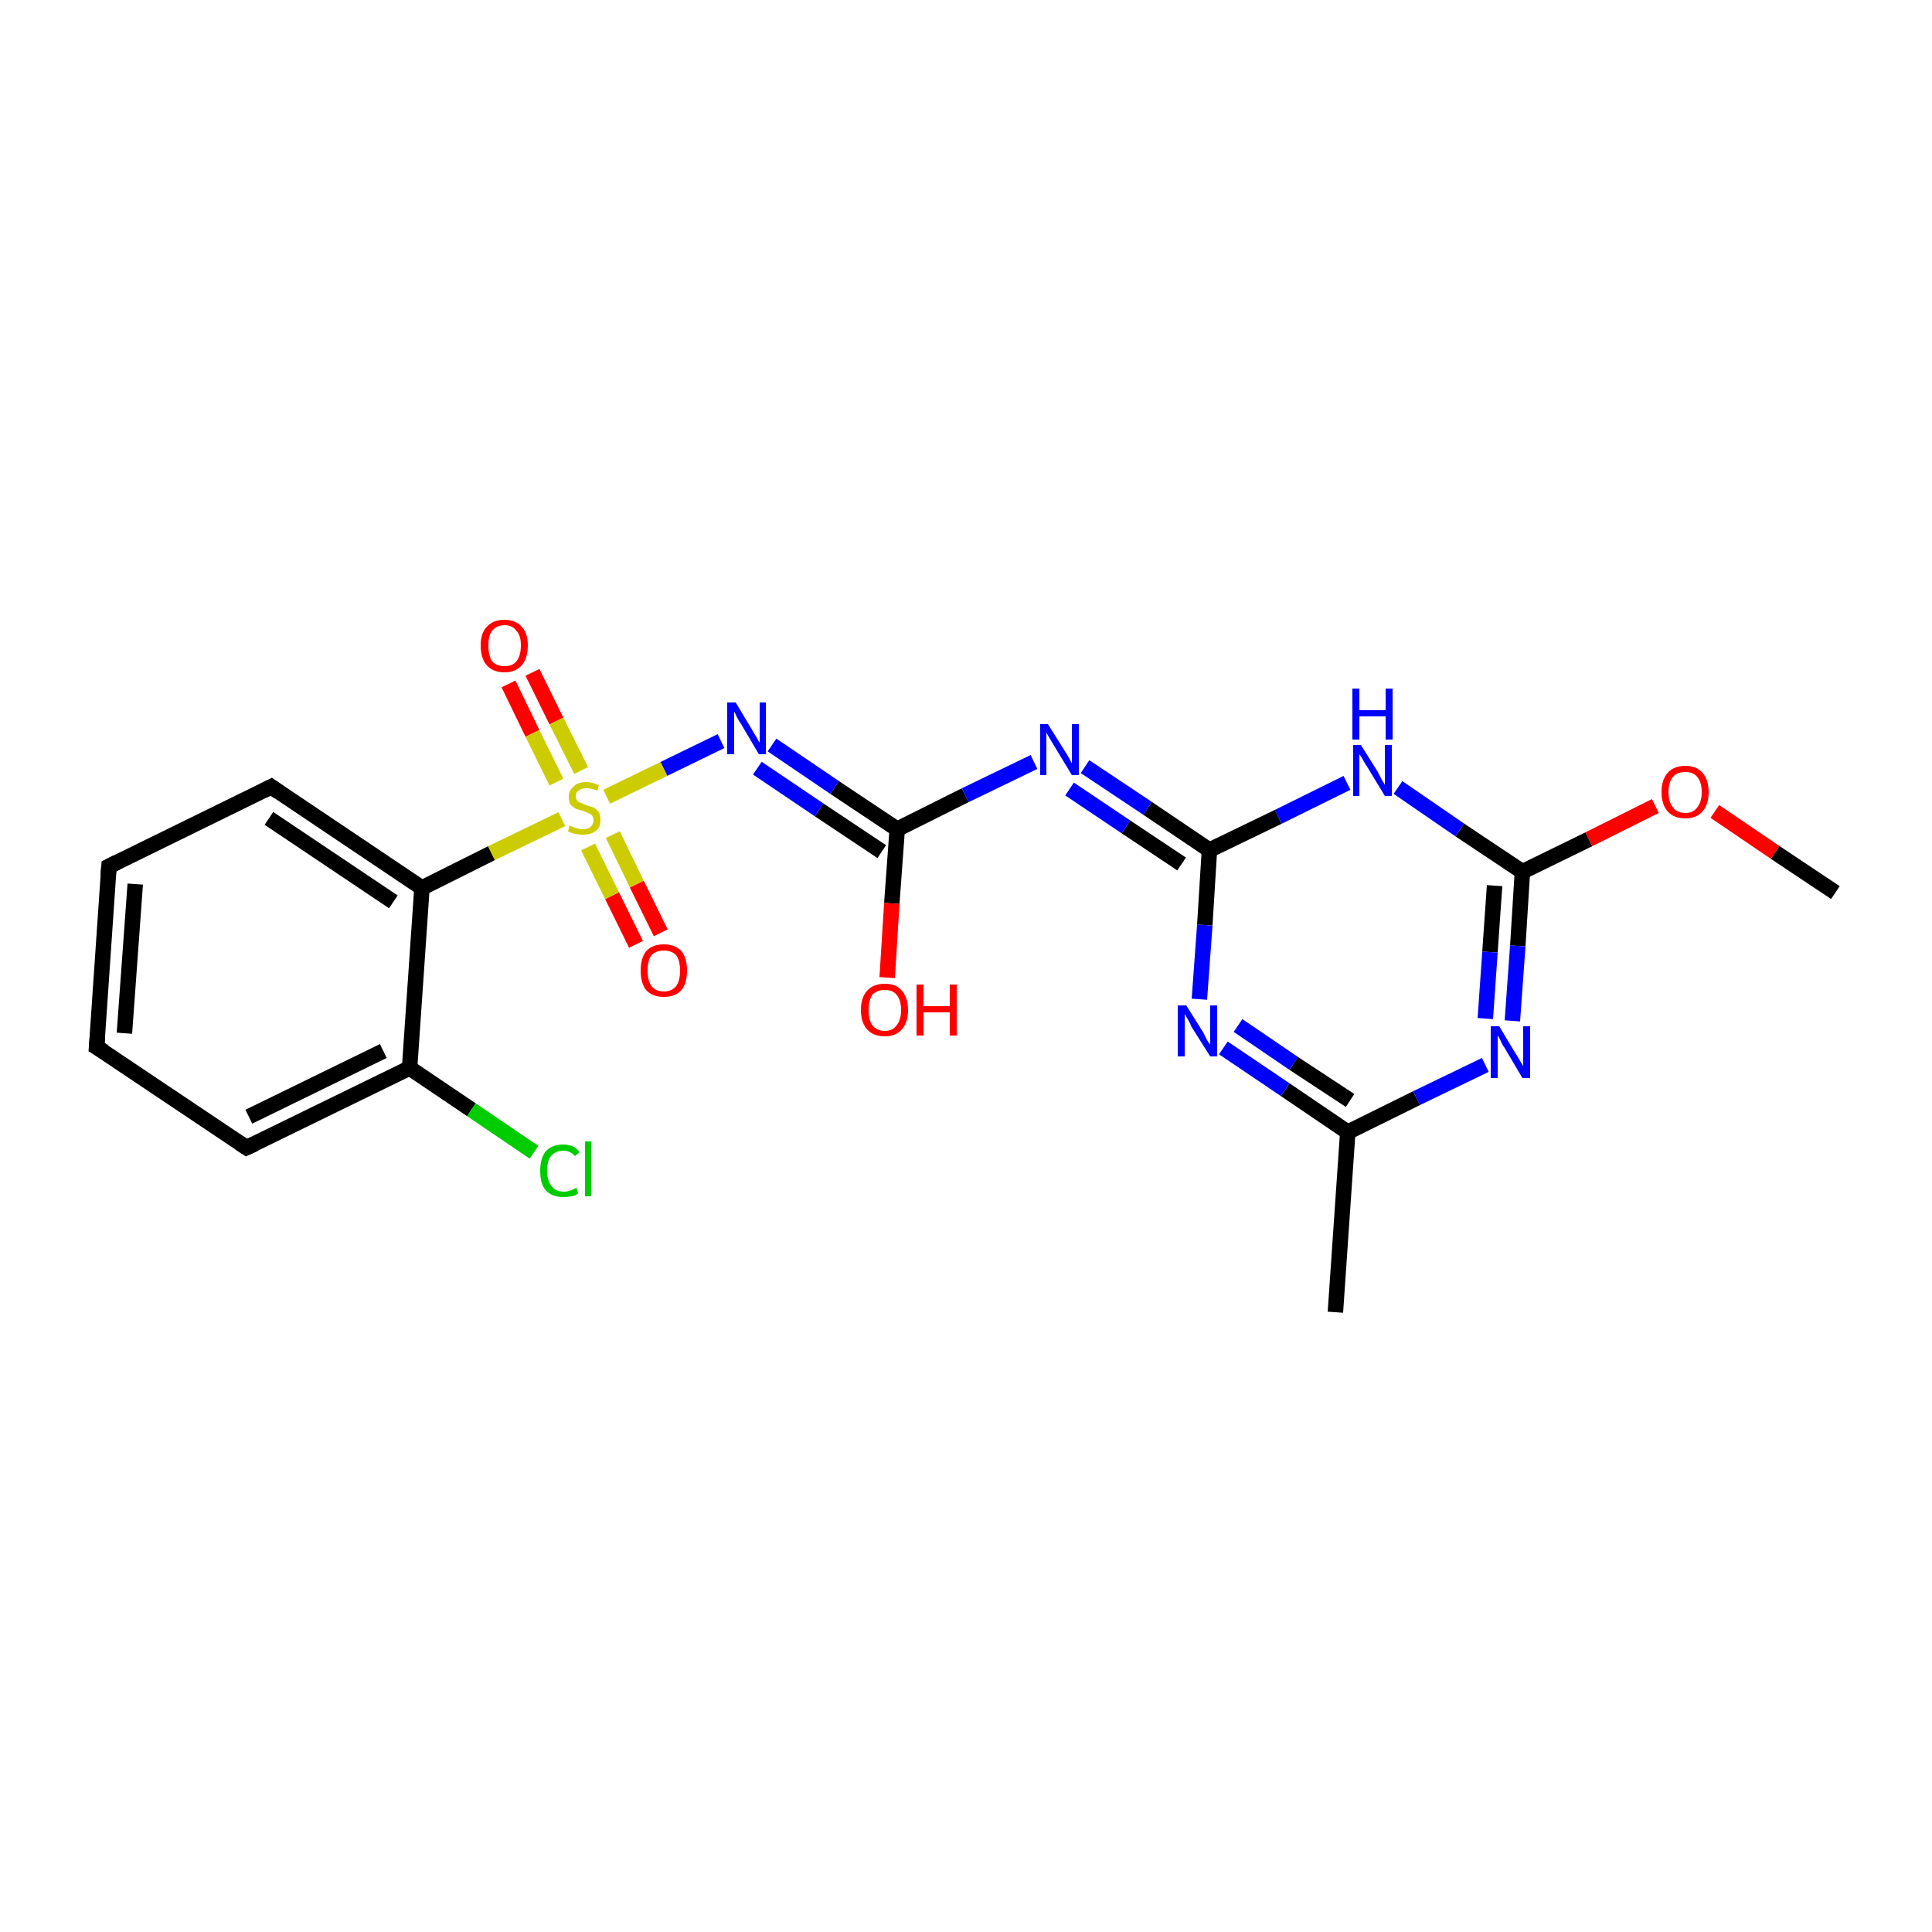 <?xml version='1.0' encoding='iso-8859-1'?>
<svg version='1.1' baseProfile='full'
              xmlns='http://www.w3.org/2000/svg'
                      xmlns:rdkit='http://www.rdkit.org/xml'
                      xmlns:xlink='http://www.w3.org/1999/xlink'
                  xml:space='preserve'
width='250px' height='250px' viewBox='0 0 250 250'>
<!-- END OF HEADER -->
<rect style='opacity:1.0;fill:#FFFFFF;stroke:none' width='250.0' height='250.0' x='0.0' y='0.0'> </rect>
<path class='bond-0 atom-0 atom-6' d='M 172.8,169.8 L 174.4,146.5' style='fill:none;fill-rule:evenodd;stroke:#000000;stroke-width:2.0px;stroke-linecap:butt;stroke-linejoin:miter;stroke-opacity:1' />
<path class='bond-1 atom-1 atom-21' d='M 237.5,115.5 L 229.7,110.3' style='fill:none;fill-rule:evenodd;stroke:#000000;stroke-width:2.0px;stroke-linecap:butt;stroke-linejoin:miter;stroke-opacity:1' />
<path class='bond-1 atom-1 atom-21' d='M 229.7,110.3 L 221.9,105.0' style='fill:none;fill-rule:evenodd;stroke:#FF0000;stroke-width:2.0px;stroke-linecap:butt;stroke-linejoin:miter;stroke-opacity:1' />
<path class='bond-2 atom-2 atom-3' d='M 12.5,135.5 L 14.1,112.1' style='fill:none;fill-rule:evenodd;stroke:#000000;stroke-width:2.0px;stroke-linecap:butt;stroke-linejoin:miter;stroke-opacity:1' />
<path class='bond-2 atom-2 atom-3' d='M 16.1,133.7 L 17.5,114.4' style='fill:none;fill-rule:evenodd;stroke:#000000;stroke-width:2.0px;stroke-linecap:butt;stroke-linejoin:miter;stroke-opacity:1' />
<path class='bond-3 atom-2 atom-4' d='M 12.5,135.5 L 31.9,148.5' style='fill:none;fill-rule:evenodd;stroke:#000000;stroke-width:2.0px;stroke-linecap:butt;stroke-linejoin:miter;stroke-opacity:1' />
<path class='bond-4 atom-3 atom-5' d='M 14.1,112.1 L 35.1,101.8' style='fill:none;fill-rule:evenodd;stroke:#000000;stroke-width:2.0px;stroke-linecap:butt;stroke-linejoin:miter;stroke-opacity:1' />
<path class='bond-5 atom-4 atom-7' d='M 31.9,148.5 L 53.0,138.2' style='fill:none;fill-rule:evenodd;stroke:#000000;stroke-width:2.0px;stroke-linecap:butt;stroke-linejoin:miter;stroke-opacity:1' />
<path class='bond-5 atom-4 atom-7' d='M 32.2,144.5 L 49.6,136.0' style='fill:none;fill-rule:evenodd;stroke:#000000;stroke-width:2.0px;stroke-linecap:butt;stroke-linejoin:miter;stroke-opacity:1' />
<path class='bond-6 atom-5 atom-8' d='M 35.1,101.8 L 54.6,114.9' style='fill:none;fill-rule:evenodd;stroke:#000000;stroke-width:2.0px;stroke-linecap:butt;stroke-linejoin:miter;stroke-opacity:1' />
<path class='bond-6 atom-5 atom-8' d='M 34.8,105.9 L 50.9,116.7' style='fill:none;fill-rule:evenodd;stroke:#000000;stroke-width:2.0px;stroke-linecap:butt;stroke-linejoin:miter;stroke-opacity:1' />
<path class='bond-7 atom-6 atom-13' d='M 174.4,146.5 L 166.3,141.0' style='fill:none;fill-rule:evenodd;stroke:#000000;stroke-width:2.0px;stroke-linecap:butt;stroke-linejoin:miter;stroke-opacity:1' />
<path class='bond-7 atom-6 atom-13' d='M 166.3,141.0 L 158.3,135.6' style='fill:none;fill-rule:evenodd;stroke:#0000FF;stroke-width:2.0px;stroke-linecap:butt;stroke-linejoin:miter;stroke-opacity:1' />
<path class='bond-7 atom-6 atom-13' d='M 174.7,142.4 L 167.4,137.6' style='fill:none;fill-rule:evenodd;stroke:#000000;stroke-width:2.0px;stroke-linecap:butt;stroke-linejoin:miter;stroke-opacity:1' />
<path class='bond-7 atom-6 atom-13' d='M 167.4,137.6 L 160.2,132.7' style='fill:none;fill-rule:evenodd;stroke:#0000FF;stroke-width:2.0px;stroke-linecap:butt;stroke-linejoin:miter;stroke-opacity:1' />
<path class='bond-8 atom-6 atom-14' d='M 174.4,146.5 L 183.3,142.1' style='fill:none;fill-rule:evenodd;stroke:#000000;stroke-width:2.0px;stroke-linecap:butt;stroke-linejoin:miter;stroke-opacity:1' />
<path class='bond-8 atom-6 atom-14' d='M 183.3,142.1 L 192.2,137.8' style='fill:none;fill-rule:evenodd;stroke:#0000FF;stroke-width:2.0px;stroke-linecap:butt;stroke-linejoin:miter;stroke-opacity:1' />
<path class='bond-9 atom-7 atom-8' d='M 53.0,138.2 L 54.6,114.9' style='fill:none;fill-rule:evenodd;stroke:#000000;stroke-width:2.0px;stroke-linecap:butt;stroke-linejoin:miter;stroke-opacity:1' />
<path class='bond-10 atom-7 atom-12' d='M 53.0,138.2 L 61.0,143.6' style='fill:none;fill-rule:evenodd;stroke:#000000;stroke-width:2.0px;stroke-linecap:butt;stroke-linejoin:miter;stroke-opacity:1' />
<path class='bond-10 atom-7 atom-12' d='M 61.0,143.6 L 69.1,149.1' style='fill:none;fill-rule:evenodd;stroke:#00CC00;stroke-width:2.0px;stroke-linecap:butt;stroke-linejoin:miter;stroke-opacity:1' />
<path class='bond-11 atom-8 atom-22' d='M 54.6,114.9 L 63.6,110.4' style='fill:none;fill-rule:evenodd;stroke:#000000;stroke-width:2.0px;stroke-linecap:butt;stroke-linejoin:miter;stroke-opacity:1' />
<path class='bond-11 atom-8 atom-22' d='M 63.6,110.4 L 72.7,106.0' style='fill:none;fill-rule:evenodd;stroke:#CCCC00;stroke-width:2.0px;stroke-linecap:butt;stroke-linejoin:miter;stroke-opacity:1' />
<path class='bond-12 atom-9 atom-13' d='M 156.5,110.0 L 155.9,119.7' style='fill:none;fill-rule:evenodd;stroke:#000000;stroke-width:2.0px;stroke-linecap:butt;stroke-linejoin:miter;stroke-opacity:1' />
<path class='bond-12 atom-9 atom-13' d='M 155.9,119.7 L 155.2,129.3' style='fill:none;fill-rule:evenodd;stroke:#0000FF;stroke-width:2.0px;stroke-linecap:butt;stroke-linejoin:miter;stroke-opacity:1' />
<path class='bond-13 atom-9 atom-15' d='M 156.5,110.0 L 148.5,104.6' style='fill:none;fill-rule:evenodd;stroke:#000000;stroke-width:2.0px;stroke-linecap:butt;stroke-linejoin:miter;stroke-opacity:1' />
<path class='bond-13 atom-9 atom-15' d='M 148.5,104.6 L 140.4,99.2' style='fill:none;fill-rule:evenodd;stroke:#0000FF;stroke-width:2.0px;stroke-linecap:butt;stroke-linejoin:miter;stroke-opacity:1' />
<path class='bond-13 atom-9 atom-15' d='M 152.9,111.8 L 145.7,107.0' style='fill:none;fill-rule:evenodd;stroke:#000000;stroke-width:2.0px;stroke-linecap:butt;stroke-linejoin:miter;stroke-opacity:1' />
<path class='bond-13 atom-9 atom-15' d='M 145.7,107.0 L 138.4,102.1' style='fill:none;fill-rule:evenodd;stroke:#0000FF;stroke-width:2.0px;stroke-linecap:butt;stroke-linejoin:miter;stroke-opacity:1' />
<path class='bond-14 atom-9 atom-16' d='M 156.5,110.0 L 165.4,105.7' style='fill:none;fill-rule:evenodd;stroke:#000000;stroke-width:2.0px;stroke-linecap:butt;stroke-linejoin:miter;stroke-opacity:1' />
<path class='bond-14 atom-9 atom-16' d='M 165.4,105.7 L 174.3,101.3' style='fill:none;fill-rule:evenodd;stroke:#0000FF;stroke-width:2.0px;stroke-linecap:butt;stroke-linejoin:miter;stroke-opacity:1' />
<path class='bond-15 atom-10 atom-15' d='M 116.1,107.3 L 124.9,102.9' style='fill:none;fill-rule:evenodd;stroke:#000000;stroke-width:2.0px;stroke-linecap:butt;stroke-linejoin:miter;stroke-opacity:1' />
<path class='bond-15 atom-10 atom-15' d='M 124.9,102.9 L 133.8,98.6' style='fill:none;fill-rule:evenodd;stroke:#0000FF;stroke-width:2.0px;stroke-linecap:butt;stroke-linejoin:miter;stroke-opacity:1' />
<path class='bond-16 atom-10 atom-17' d='M 116.1,107.3 L 108.0,101.9' style='fill:none;fill-rule:evenodd;stroke:#000000;stroke-width:2.0px;stroke-linecap:butt;stroke-linejoin:miter;stroke-opacity:1' />
<path class='bond-16 atom-10 atom-17' d='M 108.0,101.9 L 99.9,96.4' style='fill:none;fill-rule:evenodd;stroke:#0000FF;stroke-width:2.0px;stroke-linecap:butt;stroke-linejoin:miter;stroke-opacity:1' />
<path class='bond-16 atom-10 atom-17' d='M 114.1,110.2 L 106.0,104.8' style='fill:none;fill-rule:evenodd;stroke:#000000;stroke-width:2.0px;stroke-linecap:butt;stroke-linejoin:miter;stroke-opacity:1' />
<path class='bond-16 atom-10 atom-17' d='M 106.0,104.8 L 98.0,99.4' style='fill:none;fill-rule:evenodd;stroke:#0000FF;stroke-width:2.0px;stroke-linecap:butt;stroke-linejoin:miter;stroke-opacity:1' />
<path class='bond-17 atom-10 atom-18' d='M 116.1,107.3 L 115.4,116.9' style='fill:none;fill-rule:evenodd;stroke:#000000;stroke-width:2.0px;stroke-linecap:butt;stroke-linejoin:miter;stroke-opacity:1' />
<path class='bond-17 atom-10 atom-18' d='M 115.4,116.9 L 114.8,126.5' style='fill:none;fill-rule:evenodd;stroke:#FF0000;stroke-width:2.0px;stroke-linecap:butt;stroke-linejoin:miter;stroke-opacity:1' />
<path class='bond-18 atom-11 atom-14' d='M 197.0,112.8 L 196.4,122.4' style='fill:none;fill-rule:evenodd;stroke:#000000;stroke-width:2.0px;stroke-linecap:butt;stroke-linejoin:miter;stroke-opacity:1' />
<path class='bond-18 atom-11 atom-14' d='M 196.4,122.4 L 195.7,132.1' style='fill:none;fill-rule:evenodd;stroke:#0000FF;stroke-width:2.0px;stroke-linecap:butt;stroke-linejoin:miter;stroke-opacity:1' />
<path class='bond-18 atom-11 atom-14' d='M 193.4,114.6 L 192.8,123.2' style='fill:none;fill-rule:evenodd;stroke:#000000;stroke-width:2.0px;stroke-linecap:butt;stroke-linejoin:miter;stroke-opacity:1' />
<path class='bond-18 atom-11 atom-14' d='M 192.8,123.2 L 192.2,131.8' style='fill:none;fill-rule:evenodd;stroke:#0000FF;stroke-width:2.0px;stroke-linecap:butt;stroke-linejoin:miter;stroke-opacity:1' />
<path class='bond-19 atom-11 atom-16' d='M 197.0,112.8 L 188.9,107.4' style='fill:none;fill-rule:evenodd;stroke:#000000;stroke-width:2.0px;stroke-linecap:butt;stroke-linejoin:miter;stroke-opacity:1' />
<path class='bond-19 atom-11 atom-16' d='M 188.9,107.4 L 180.9,101.9' style='fill:none;fill-rule:evenodd;stroke:#0000FF;stroke-width:2.0px;stroke-linecap:butt;stroke-linejoin:miter;stroke-opacity:1' />
<path class='bond-20 atom-11 atom-21' d='M 197.0,112.8 L 205.6,108.6' style='fill:none;fill-rule:evenodd;stroke:#000000;stroke-width:2.0px;stroke-linecap:butt;stroke-linejoin:miter;stroke-opacity:1' />
<path class='bond-20 atom-11 atom-21' d='M 205.6,108.6 L 214.2,104.3' style='fill:none;fill-rule:evenodd;stroke:#FF0000;stroke-width:2.0px;stroke-linecap:butt;stroke-linejoin:miter;stroke-opacity:1' />
<path class='bond-21 atom-17 atom-22' d='M 93.3,95.9 L 85.9,99.5' style='fill:none;fill-rule:evenodd;stroke:#0000FF;stroke-width:2.0px;stroke-linecap:butt;stroke-linejoin:miter;stroke-opacity:1' />
<path class='bond-21 atom-17 atom-22' d='M 85.9,99.5 L 78.5,103.1' style='fill:none;fill-rule:evenodd;stroke:#CCCC00;stroke-width:2.0px;stroke-linecap:butt;stroke-linejoin:miter;stroke-opacity:1' />
<path class='bond-22 atom-19 atom-22' d='M 68.9,87.0 L 72.0,93.3' style='fill:none;fill-rule:evenodd;stroke:#FF0000;stroke-width:2.0px;stroke-linecap:butt;stroke-linejoin:miter;stroke-opacity:1' />
<path class='bond-22 atom-19 atom-22' d='M 72.0,93.3 L 75.2,99.7' style='fill:none;fill-rule:evenodd;stroke:#CCCC00;stroke-width:2.0px;stroke-linecap:butt;stroke-linejoin:miter;stroke-opacity:1' />
<path class='bond-22 atom-19 atom-22' d='M 65.8,88.5 L 68.9,94.9' style='fill:none;fill-rule:evenodd;stroke:#FF0000;stroke-width:2.0px;stroke-linecap:butt;stroke-linejoin:miter;stroke-opacity:1' />
<path class='bond-22 atom-19 atom-22' d='M 68.9,94.9 L 72.0,101.2' style='fill:none;fill-rule:evenodd;stroke:#CCCC00;stroke-width:2.0px;stroke-linecap:butt;stroke-linejoin:miter;stroke-opacity:1' />
<path class='bond-23 atom-20 atom-22' d='M 82.3,122.2 L 79.2,115.9' style='fill:none;fill-rule:evenodd;stroke:#FF0000;stroke-width:2.0px;stroke-linecap:butt;stroke-linejoin:miter;stroke-opacity:1' />
<path class='bond-23 atom-20 atom-22' d='M 79.2,115.9 L 76.1,109.6' style='fill:none;fill-rule:evenodd;stroke:#CCCC00;stroke-width:2.0px;stroke-linecap:butt;stroke-linejoin:miter;stroke-opacity:1' />
<path class='bond-23 atom-20 atom-22' d='M 85.5,120.7 L 82.4,114.4' style='fill:none;fill-rule:evenodd;stroke:#FF0000;stroke-width:2.0px;stroke-linecap:butt;stroke-linejoin:miter;stroke-opacity:1' />
<path class='bond-23 atom-20 atom-22' d='M 82.4,114.4 L 79.3,108.0' style='fill:none;fill-rule:evenodd;stroke:#CCCC00;stroke-width:2.0px;stroke-linecap:butt;stroke-linejoin:miter;stroke-opacity:1' />
<path d='M 12.6,134.3 L 12.5,135.5 L 13.5,136.1' style='fill:none;stroke:#000000;stroke-width:2.0px;stroke-linecap:butt;stroke-linejoin:miter;stroke-opacity:1;' />
<path d='M 14.0,113.3 L 14.1,112.1 L 15.1,111.6' style='fill:none;stroke:#000000;stroke-width:2.0px;stroke-linecap:butt;stroke-linejoin:miter;stroke-opacity:1;' />
<path d='M 31.0,147.9 L 31.9,148.5 L 33.0,148.0' style='fill:none;stroke:#000000;stroke-width:2.0px;stroke-linecap:butt;stroke-linejoin:miter;stroke-opacity:1;' />
<path d='M 34.1,102.3 L 35.1,101.8 L 36.1,102.5' style='fill:none;stroke:#000000;stroke-width:2.0px;stroke-linecap:butt;stroke-linejoin:miter;stroke-opacity:1;' />
<path class='atom-12' d='M 69.9 151.5
Q 69.9 149.9, 70.6 149.0
Q 71.4 148.1, 72.9 148.1
Q 74.3 148.1, 75.0 149.1
L 74.4 149.6
Q 73.8 148.9, 72.9 148.9
Q 71.9 148.9, 71.3 149.6
Q 70.8 150.2, 70.8 151.5
Q 70.8 152.8, 71.4 153.5
Q 71.9 154.2, 73.0 154.2
Q 73.7 154.2, 74.6 153.7
L 74.8 154.4
Q 74.5 154.7, 74.0 154.8
Q 73.4 154.9, 72.9 154.9
Q 71.4 154.9, 70.6 154.0
Q 69.9 153.2, 69.9 151.5
' fill='#00CC00'/>
<path class='atom-12' d='M 75.7 147.7
L 76.5 147.7
L 76.5 154.8
L 75.7 154.8
L 75.7 147.7
' fill='#00CC00'/>
<path class='atom-13' d='M 153.5 130.1
L 155.7 133.6
Q 155.9 134.0, 156.2 134.6
Q 156.6 135.2, 156.6 135.2
L 156.6 130.1
L 157.5 130.1
L 157.5 136.7
L 156.6 136.7
L 154.2 132.9
Q 154.0 132.4, 153.7 131.9
Q 153.4 131.4, 153.3 131.2
L 153.3 136.7
L 152.4 136.7
L 152.4 130.1
L 153.5 130.1
' fill='#0000FF'/>
<path class='atom-14' d='M 194.0 132.8
L 196.1 136.3
Q 196.4 136.7, 196.7 137.3
Q 197.1 137.9, 197.1 138.0
L 197.1 132.8
L 198.0 132.8
L 198.0 139.5
L 197.0 139.5
L 194.7 135.6
Q 194.4 135.2, 194.2 134.7
Q 193.9 134.1, 193.8 134.0
L 193.8 139.5
L 192.9 139.5
L 192.9 132.8
L 194.0 132.8
' fill='#0000FF'/>
<path class='atom-15' d='M 135.6 93.7
L 137.8 97.2
Q 138.0 97.5, 138.4 98.2
Q 138.7 98.8, 138.7 98.8
L 138.7 93.7
L 139.6 93.7
L 139.6 100.3
L 138.7 100.3
L 136.4 96.5
Q 136.1 96.0, 135.8 95.5
Q 135.5 95.0, 135.4 94.8
L 135.4 100.3
L 134.6 100.3
L 134.6 93.7
L 135.6 93.7
' fill='#0000FF'/>
<path class='atom-16' d='M 176.1 96.4
L 178.3 99.9
Q 178.5 100.3, 178.8 100.9
Q 179.2 101.5, 179.2 101.6
L 179.2 96.4
L 180.1 96.4
L 180.1 103.0
L 179.2 103.0
L 176.9 99.2
Q 176.6 98.8, 176.3 98.2
Q 176.0 97.7, 175.9 97.6
L 175.9 103.0
L 175.1 103.0
L 175.1 96.4
L 176.1 96.4
' fill='#0000FF'/>
<path class='atom-16' d='M 175.0 89.1
L 175.9 89.1
L 175.9 91.9
L 179.3 91.9
L 179.3 89.1
L 180.2 89.1
L 180.2 95.7
L 179.3 95.7
L 179.3 92.7
L 175.9 92.7
L 175.9 95.7
L 175.0 95.7
L 175.0 89.1
' fill='#0000FF'/>
<path class='atom-17' d='M 95.2 90.9
L 97.3 94.4
Q 97.5 94.8, 97.9 95.4
Q 98.2 96.0, 98.3 96.1
L 98.3 90.9
L 99.1 90.9
L 99.1 97.6
L 98.2 97.6
L 95.9 93.7
Q 95.6 93.3, 95.3 92.7
Q 95.1 92.2, 95.0 92.1
L 95.0 97.6
L 94.1 97.6
L 94.1 90.9
L 95.2 90.9
' fill='#0000FF'/>
<path class='atom-18' d='M 111.4 130.7
Q 111.4 129.1, 112.2 128.2
Q 113.0 127.3, 114.5 127.3
Q 116.0 127.3, 116.7 128.2
Q 117.5 129.1, 117.5 130.7
Q 117.5 132.3, 116.7 133.2
Q 115.9 134.1, 114.5 134.1
Q 113.0 134.1, 112.2 133.2
Q 111.4 132.3, 111.4 130.7
M 114.5 133.4
Q 115.5 133.4, 116.0 132.7
Q 116.6 132.0, 116.6 130.7
Q 116.6 129.4, 116.0 128.7
Q 115.5 128.1, 114.5 128.1
Q 113.5 128.1, 112.9 128.7
Q 112.4 129.4, 112.4 130.7
Q 112.4 132.0, 112.9 132.7
Q 113.5 133.4, 114.5 133.4
' fill='#FF0000'/>
<path class='atom-18' d='M 118.6 127.4
L 119.5 127.4
L 119.5 130.2
L 122.9 130.2
L 122.9 127.4
L 123.8 127.4
L 123.8 134.0
L 122.9 134.0
L 122.9 131.0
L 119.5 131.0
L 119.5 134.0
L 118.6 134.0
L 118.6 127.4
' fill='#FF0000'/>
<path class='atom-19' d='M 62.2 83.5
Q 62.2 81.9, 63.0 81.1
Q 63.8 80.2, 65.3 80.2
Q 66.7 80.2, 67.5 81.1
Q 68.3 81.9, 68.3 83.5
Q 68.3 85.2, 67.5 86.1
Q 66.7 87.0, 65.3 87.0
Q 63.8 87.0, 63.0 86.1
Q 62.2 85.2, 62.2 83.5
M 65.3 86.2
Q 66.3 86.2, 66.8 85.6
Q 67.4 84.9, 67.4 83.5
Q 67.4 82.2, 66.8 81.6
Q 66.3 80.9, 65.3 80.9
Q 64.3 80.9, 63.7 81.6
Q 63.2 82.2, 63.2 83.5
Q 63.2 84.9, 63.7 85.6
Q 64.3 86.2, 65.3 86.2
' fill='#FF0000'/>
<path class='atom-20' d='M 82.9 125.6
Q 82.9 124.0, 83.6 123.1
Q 84.4 122.2, 85.9 122.2
Q 87.4 122.2, 88.2 123.1
Q 88.9 124.0, 88.9 125.6
Q 88.9 127.2, 88.2 128.1
Q 87.4 129.0, 85.9 129.0
Q 84.4 129.0, 83.6 128.1
Q 82.9 127.2, 82.9 125.6
M 85.9 128.3
Q 86.9 128.3, 87.5 127.6
Q 88.0 126.9, 88.0 125.6
Q 88.0 124.3, 87.5 123.6
Q 86.9 123.0, 85.9 123.0
Q 84.9 123.0, 84.3 123.6
Q 83.8 124.3, 83.8 125.6
Q 83.8 126.9, 84.3 127.6
Q 84.9 128.3, 85.9 128.3
' fill='#FF0000'/>
<path class='atom-21' d='M 215.0 102.5
Q 215.0 100.9, 215.8 100.0
Q 216.6 99.1, 218.1 99.1
Q 219.5 99.1, 220.3 100.0
Q 221.1 100.9, 221.1 102.5
Q 221.1 104.1, 220.3 105.0
Q 219.5 105.9, 218.1 105.9
Q 216.6 105.9, 215.8 105.0
Q 215.0 104.1, 215.0 102.5
M 218.1 105.2
Q 219.1 105.2, 219.6 104.5
Q 220.2 103.8, 220.2 102.5
Q 220.2 101.2, 219.6 100.5
Q 219.1 99.9, 218.1 99.9
Q 217.0 99.9, 216.5 100.5
Q 215.9 101.2, 215.9 102.5
Q 215.9 103.8, 216.5 104.5
Q 217.0 105.2, 218.1 105.2
' fill='#FF0000'/>
<path class='atom-22' d='M 73.7 106.8
Q 73.8 106.9, 74.1 107.0
Q 74.4 107.1, 74.7 107.2
Q 75.1 107.3, 75.4 107.3
Q 76.1 107.3, 76.4 107.0
Q 76.8 106.7, 76.8 106.1
Q 76.8 105.8, 76.6 105.5
Q 76.4 105.3, 76.1 105.2
Q 75.9 105.1, 75.4 104.9
Q 74.8 104.8, 74.4 104.6
Q 74.1 104.4, 73.8 104.1
Q 73.6 103.7, 73.6 103.1
Q 73.6 102.3, 74.2 101.8
Q 74.7 101.2, 75.9 101.2
Q 76.6 101.2, 77.5 101.6
L 77.3 102.3
Q 76.5 102.0, 75.9 102.0
Q 75.2 102.0, 74.9 102.3
Q 74.5 102.5, 74.5 103.0
Q 74.5 103.4, 74.7 103.6
Q 74.9 103.8, 75.2 103.9
Q 75.4 104.0, 75.9 104.2
Q 76.5 104.4, 76.8 104.5
Q 77.2 104.7, 77.5 105.1
Q 77.7 105.5, 77.7 106.1
Q 77.7 107.1, 77.1 107.5
Q 76.5 108.0, 75.5 108.0
Q 74.9 108.0, 74.4 107.9
Q 74.0 107.8, 73.5 107.6
L 73.7 106.8
' fill='#CCCC00'/>
</svg>
